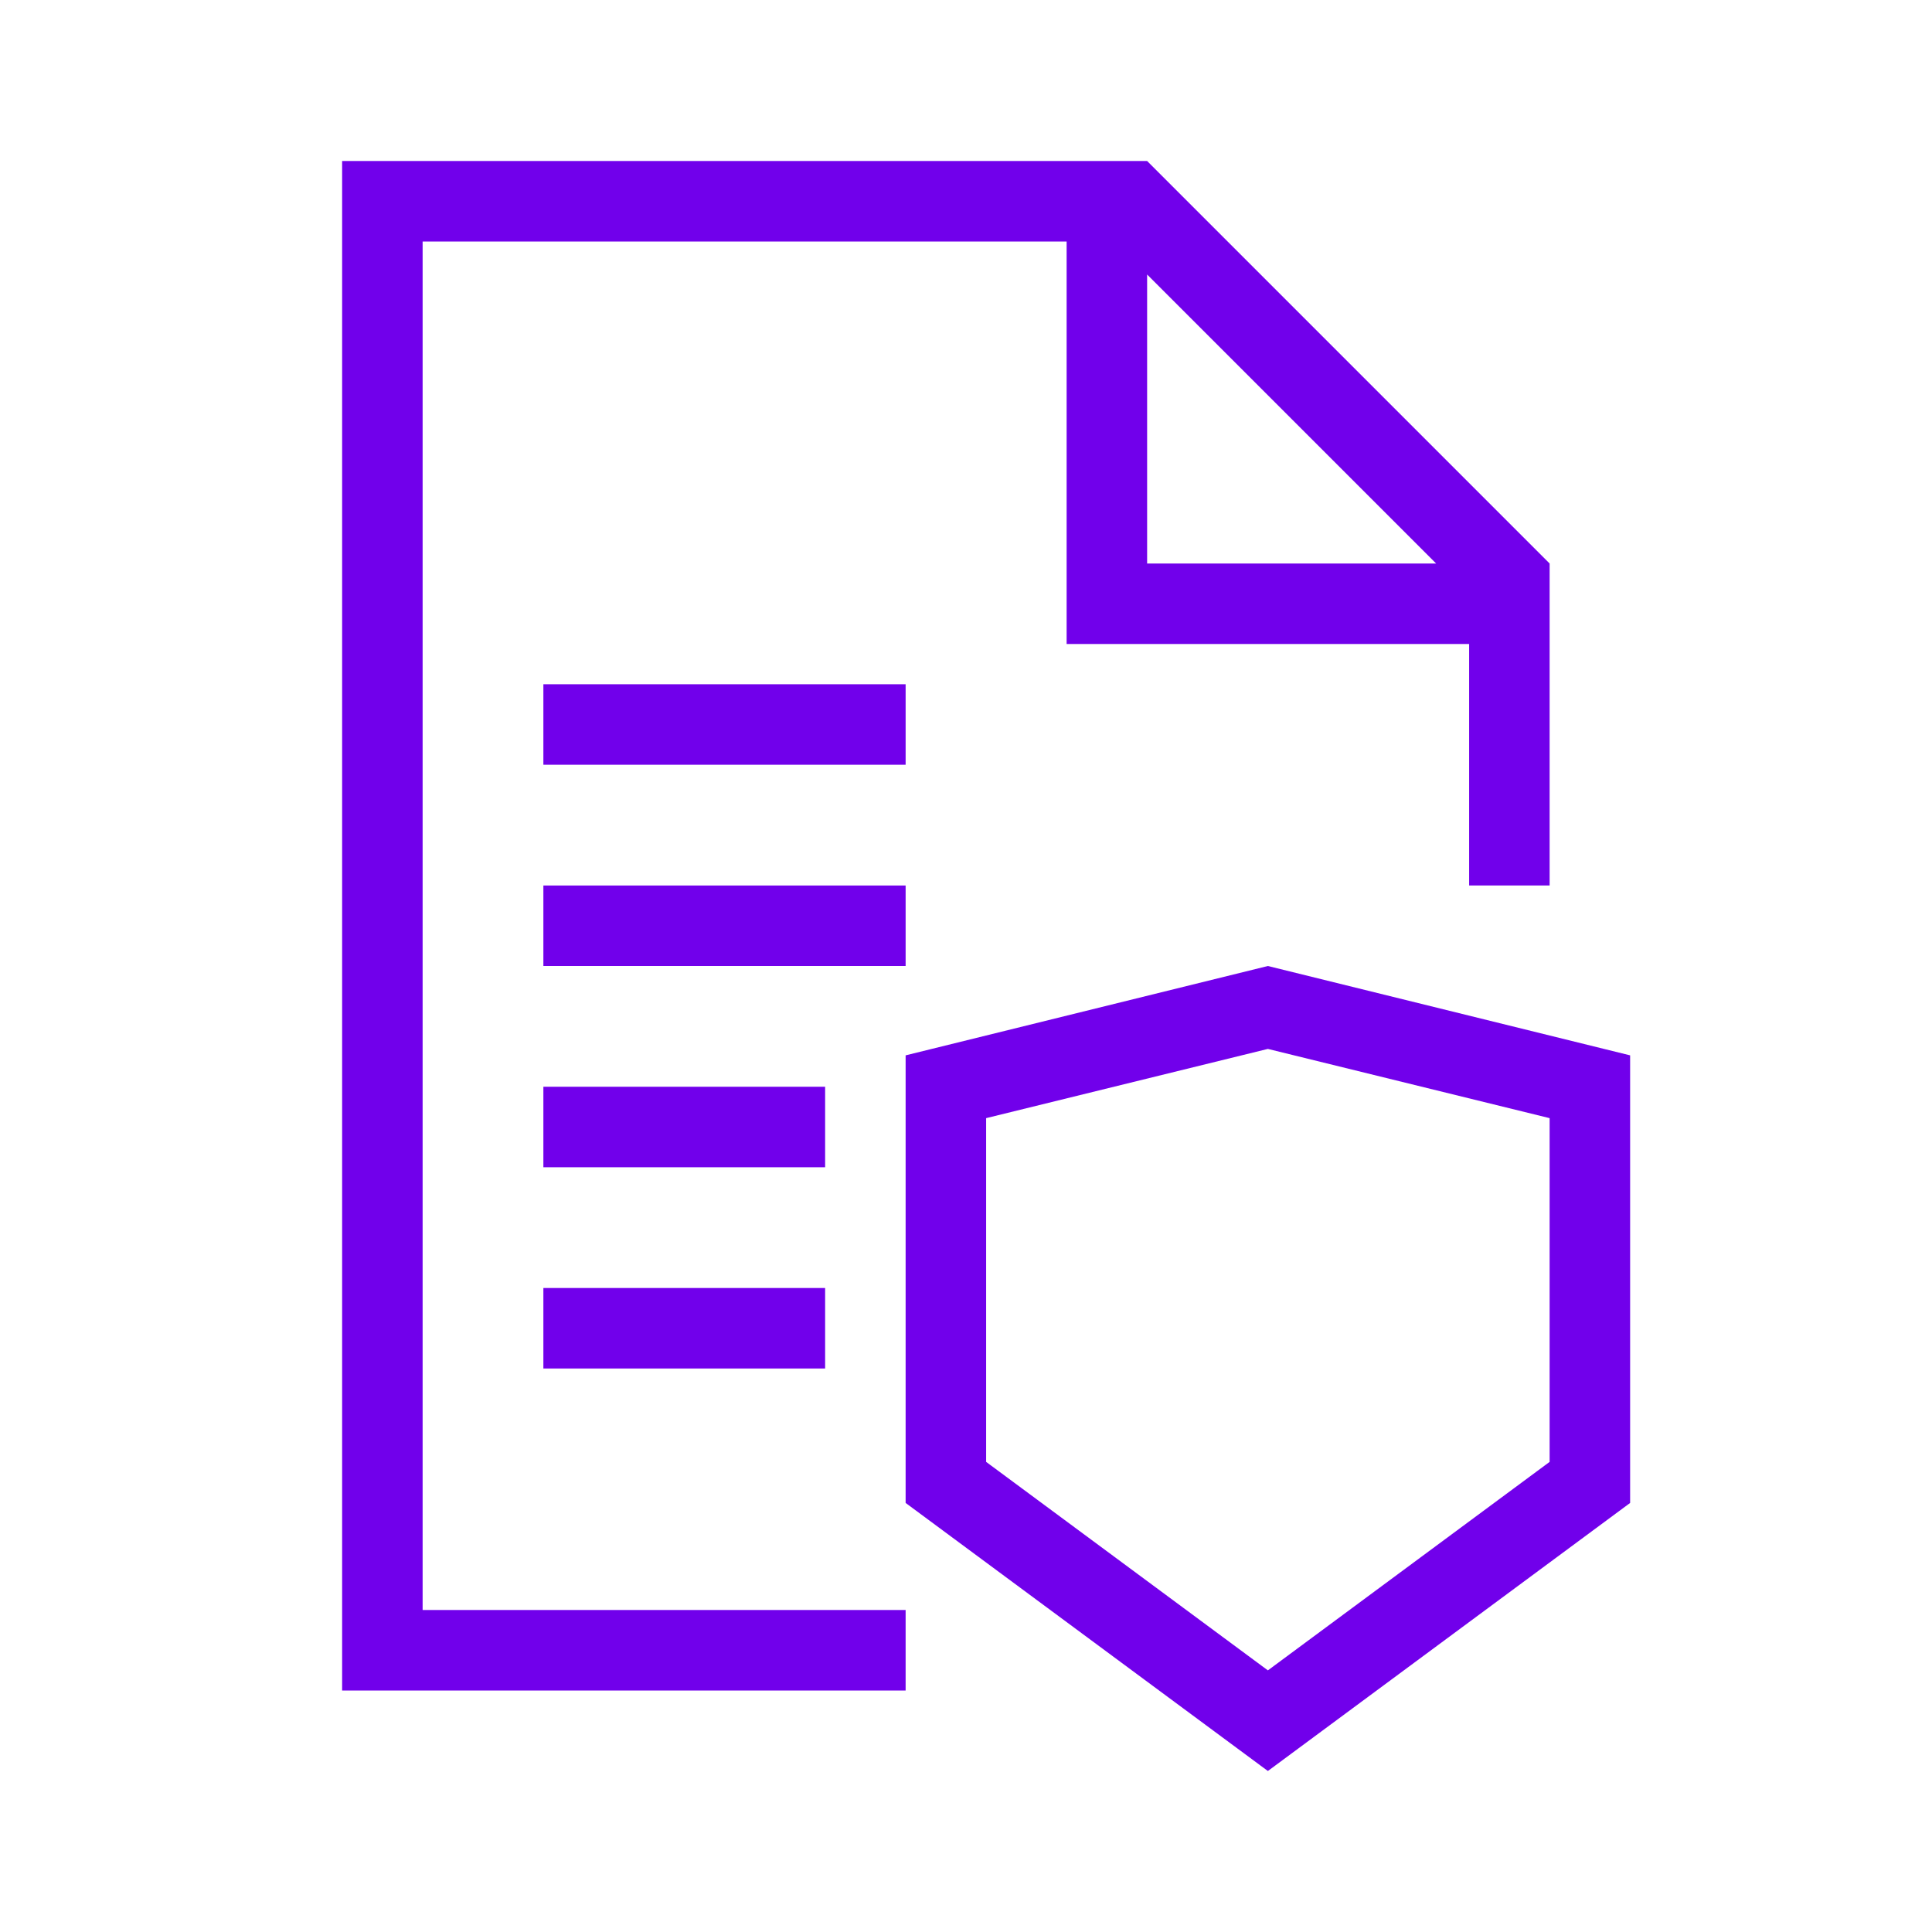 <svg width="36" height="36" viewBox="0 0 36 36" fill="none" xmlns="http://www.w3.org/2000/svg">
<path d="M30.375 28.005V19.665L23.625 18L16.875 19.665V28.005L23.625 33L30.375 28.005ZM18.375 20.835L23.625 19.545L28.875 20.835V27.24L23.625 31.125L18.375 27.24V20.835Z" fill="#7100EB"/>
<path d="M16.875 12.75H10.125V14.25H16.875V12.75Z" fill="#7100EB"/>
<path d="M16.875 16.5H10.125V18H16.875V16.5Z" fill="#7100EB"/>
<path d="M15.375 20.25H10.125V21.75H15.375V20.25Z" fill="#7100EB"/>
<path d="M15.375 24H10.125V25.5H15.375V24Z" fill="#7100EB"/>
<path d="M28.875 16.5V10.5L21.375 3H6.375V31.5H16.875V30H7.875V4.5H19.875V12H27.375V16.5H28.875ZM21.375 5.115L26.76 10.5H21.375V5.115Z" fill="#7100EB"/>
</svg>
